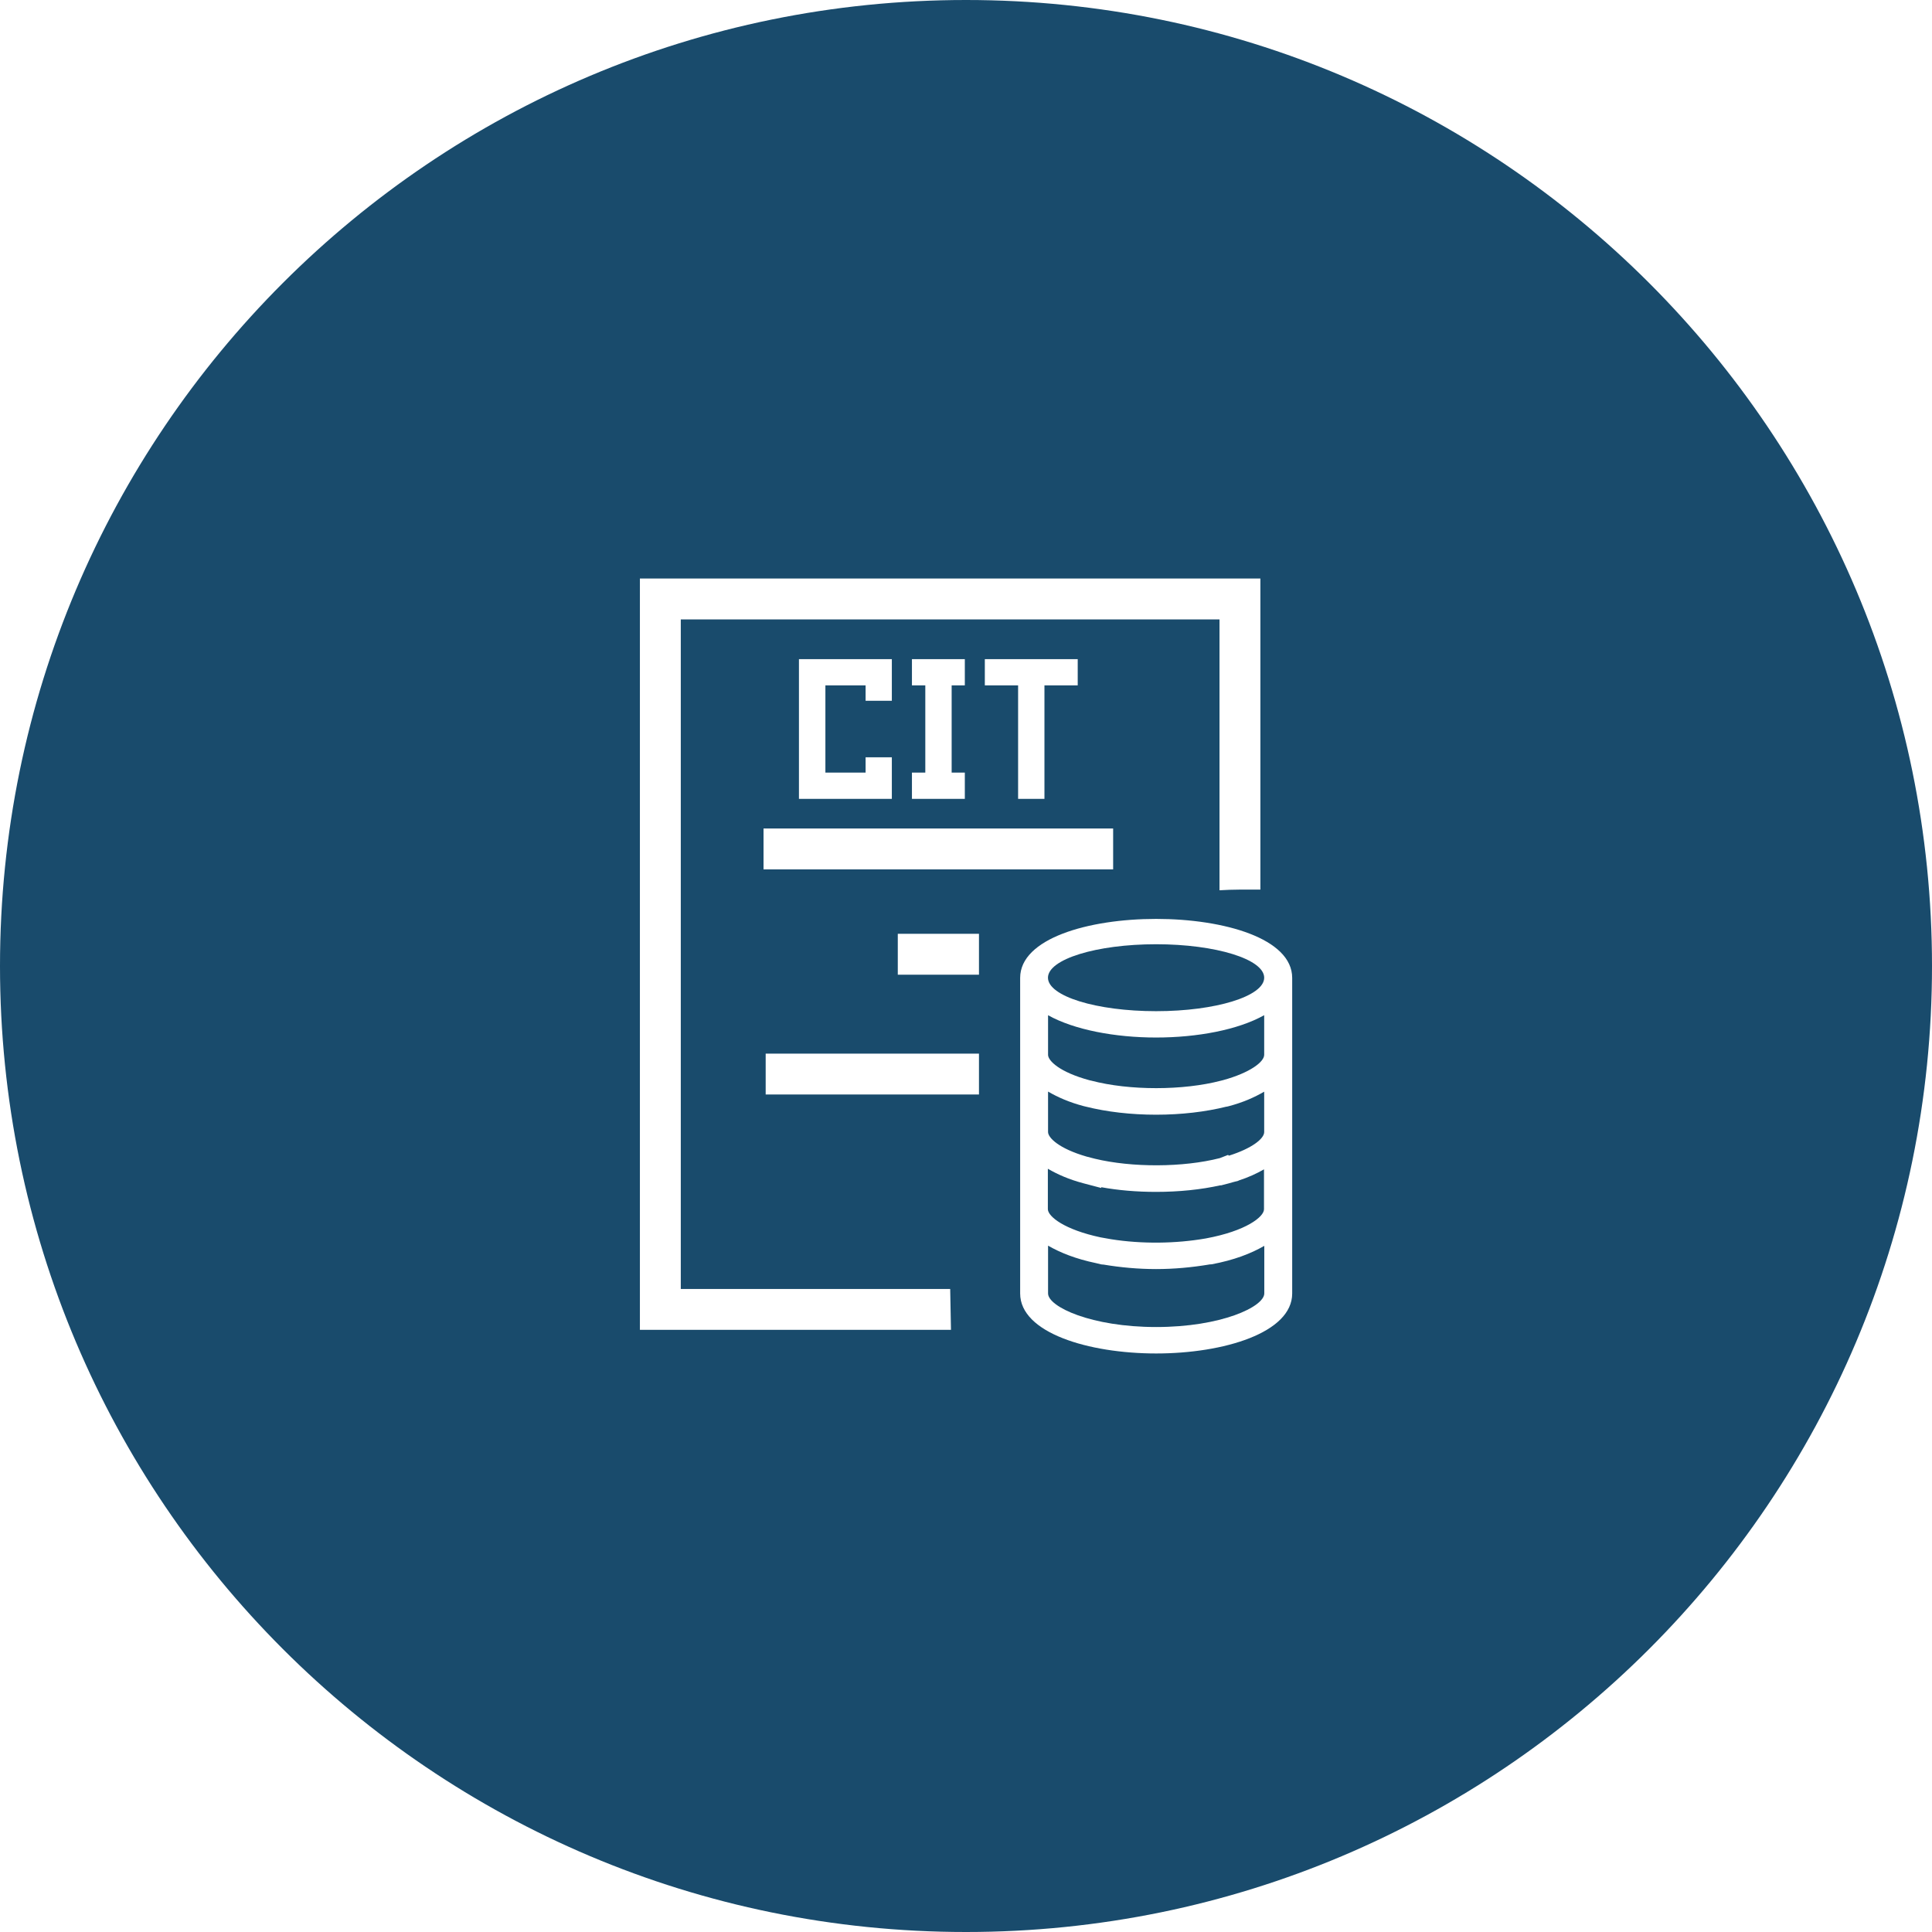 <?xml version="1.0" encoding="UTF-8"?><svg xmlns="http://www.w3.org/2000/svg" viewBox="0 0 198 198"><g id="a"/><g id="b"><g id="c"><g><path d="M107.41,104.04v4.08c.02,.59,1.15,1.75,4.25,2.59l.18,.04c3.91,1.03,9.41,1.02,13.3,0l.2-.05c2.77-.76,4.22-1.87,4.22-2.6h0v-4.06c-2.68,1.51-6.88,2.29-11.08,2.29s-8.4-.79-11.08-2.29Z" fill="#194b6c"/><path d="M125.71,113.41c-2.16,.54-4.65,.83-7.23,.83s-5.06-.29-7.21-.83l-.21-.05c-1.48-.39-2.65-.91-3.65-1.49v4.16c.02,.57,1.08,1.67,3.94,2.5l.85,.22c3.81,.92,9.06,.9,12.81-.06l.85-.33,.08,.08c2.38-.75,3.62-1.75,3.62-2.42h0v-4.14c-1,.58-2.16,1.1-3.64,1.49l-.21,.05Z" fill="#194b6c"/><path d="M123.89,129.6h-.01c-1.76,.29-3.56,.46-5.4,.46s-3.66-.17-5.39-.46h0c-.07-.01-.15,0-.23-.02l-.54-.13c-2.06-.43-3.64-1.06-4.91-1.79v4.9h0c.01,1.37,4.43,3.44,11.08,3.44s11.08-2.07,11.08-3.45h0v-4.87c-1.38,.8-3.14,1.47-5.39,1.89-.09,.02-.19,0-.28,.02Z" fill="#194b6c"/><path d="M126.95,121l-.61,.16c-.14,.04-.28,.08-.42,.12l-.81,.21-.02-.02c-2,.45-4.28,.68-6.62,.68-1.96,0-3.87-.16-5.61-.48v.08l-1.82-.48c-1.48-.39-2.65-.91-3.65-1.49v4.15c.02,.75,1.69,2.09,5.4,2.88l1.07,.19c3.14,.5,6.63,.46,9.72-.08,4.12-.76,5.96-2.21,5.96-2.99h0v-4.09c-.75,.43-1.59,.82-2.61,1.15v.02Z" fill="#194b6c"/><ellipse cx="118.48" cy="100.2" rx="11.08" ry="3.43" fill="#194b6c"/><path d="M99,0C44.32,0,0,44.32,0,99s44.32,99,99,99,99-44.32,99-99S153.68,0,99,0Zm-33.42,136.29V59.29h63.59v31.88c-1.36,0-2.85-.02-4.19,.07v-27.76h-55.21v68.62h27.61l.08,4.19h-31.87Zm19.01-66.05v8.94h4.12v-1.57h2.69v4.26h-9.52v-14.32h9.52v4.27h-2.69v-1.58h-4.12Zm29.49,14.67v4.19h-35.83v-4.19h35.83Zm-20.62-14.67v-2.69h5.42v2.69h-1.35v8.94h1.35v2.69h-5.42v-2.69h1.37v-8.94h-1.37Zm7.47,0v-2.69h9.52v2.69h-3.41v11.63h-2.7v-11.63h-3.41Zm-.6,41.93h-21.86v-4.19h21.86v4.19Zm0-12.28h-8.32v-4.19h8.32v4.19Zm32.1,32.67h0c0,4.03-7.02,6.15-13.94,6.15s-13.94-2.11-13.94-6.15h0v-8.61s0-.01,0-.02h0v-7.88s0-.02,0-.02h0v-7.88s0-.02,0-.02h0v-7.91c0-8.06,27.88-8.06,27.88,0v32.36Z" fill="#194b6c"/></g></g></g></svg>